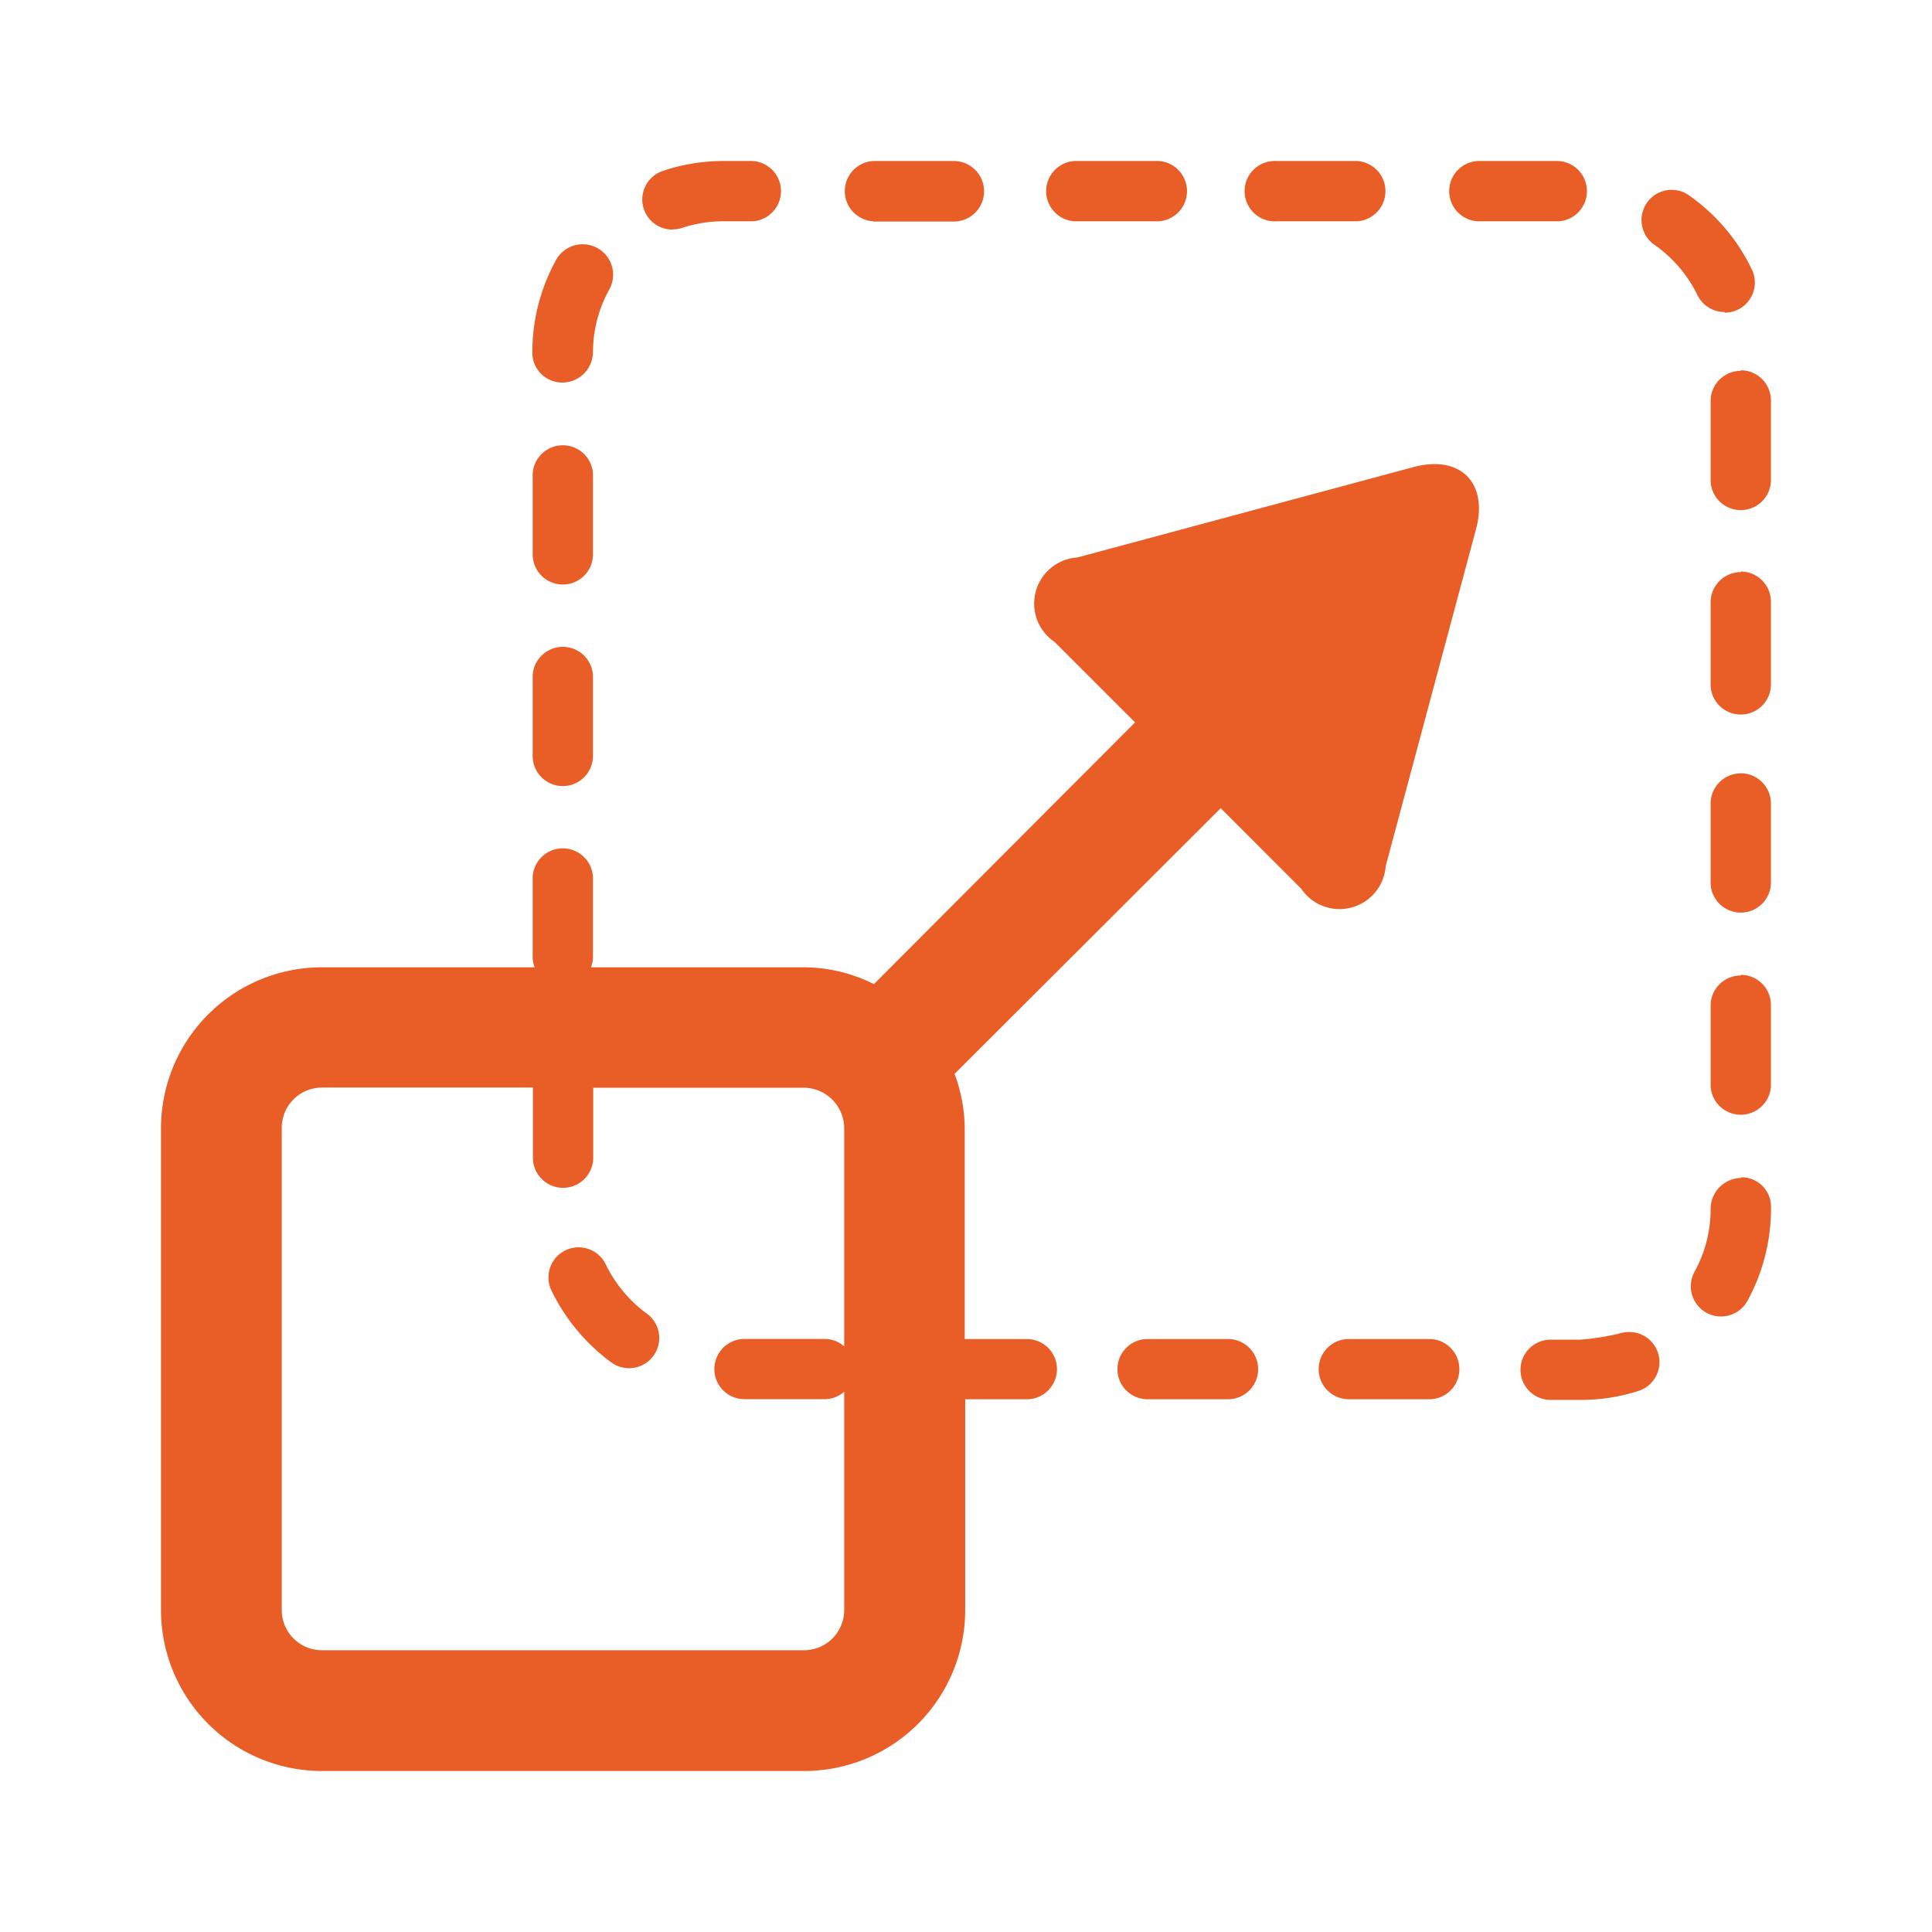 <svg id="Icons" xmlns="http://www.w3.org/2000/svg" viewBox="0 0 24 24">
  <title>orange</title>
  <path d="M15.855,2.749h1a.375.375,0,0,0,0-.749h-1a.375.375,0,1,0,0,.749Zm1.9,13.885h-1a.374.374,0,0,0,0,.748h1a.374.374,0,1,0,0-.748Zm-2.5,0h-1a.374.374,0,0,0,0,.748h1a.374.374,0,0,0,0-.748Zm-8.264-6.869a.375.375,0,0,0,.375-.374v-1a.375.375,0,0,0-.749,0v1A.375.375,0,0,0,6.991,9.765Zm6.36-7.016h1a.375.375,0,1,0,0-.749h-1a.375.375,0,0,0,0,.749Zm5.007,0h1a.375.375,0,0,0,0-.749h-1a.375.375,0,0,0,0,.749Zm-10,.1a.347.347,0,0,0,.12-.019,1.6,1.6,0,0,1,.51-.081h.358a.375.375,0,0,0,0-.749H8.988a2.353,2.353,0,0,0-.753.123.374.374,0,0,0,.12.729Zm-1.367,4.412a.374.374,0,0,0,.375-.373v-1.001a.375.375,0,0,0-.749,0v1a.374.374,0,0,0,.374.374Zm0-2.509a.381.381,0,0,0,.375-.381,1.619,1.619,0,0,1,.2-.77.378.378,0,1,0-.666-.357,2.363,2.363,0,0,0-.287,1.127v.012a.37.37,0,0,0,.37.369Zm3.856-2h1a.376.376,0,1,0,.003-.752h-1a.375.375,0,0,0,0,.749Zm-3.322,12.955a.374.374,0,0,0-.675.324,2.41,2.41,0,0,0,.753.9.375.375,0,0,0,.44-.607A1.653,1.653,0,0,1,7.525,15.707Zm14.1-6.1a.375.375,0,0,0-.375.374v1a.375.375,0,0,0,.749,0v-1a.375.375,0,0,0-.373-.375Zm0-2.5a.375.375,0,0,0-.375.375v1a.375.375,0,1,0,.749,0h0v-1a.375.375,0,0,0-.368-.382L21.626,7.1Zm0-2.5a.374.374,0,0,0-.375.373v1.001a.375.375,0,0,0,.749,0h0v-1a.374.374,0,0,0-.367-.381L21.626,4.6Zm0,7.511a.374.374,0,0,0-.375.373v1.001a.375.375,0,0,0,.749,0h0v-1a.374.374,0,0,0-.366-.382l-.007-0Zm-1.493,4.444a3.185,3.185,0,0,1-.5.08h-.37a.374.374,0,1,0,0,.748h.379a2.317,2.317,0,0,0,.729-.117.375.375,0,0,0-.234-.712Zm1.493-1.929a.385.385,0,0,0-.375.386,1.605,1.605,0,0,1-.2.779.375.375,0,1,0,.658.361,2.389,2.389,0,0,0,.292-1.148v-.023a.364.364,0,0,0-.365-.363h-.002Zm-.2-10.749a.374.374,0,0,0,.337-.537h0a2.382,2.382,0,0,0-.762-.907.375.375,0,1,0-.463.59l.028.02a1.635,1.635,0,0,1,.521.616.375.375,0,0,0,.339.21Zm-3.858,1.916-4.183,1.125a.574.574,0,0,0-.284,1.049l1,1-3.244,3.251a1.959,1.959,0,0,0-.869-.209H7.341a.364.364,0,0,0,.025-.122v-1a.375.375,0,0,0-.749,0v1a.341.341,0,0,0,.025.122H4a2,2,0,0,0-2,2v5.984a2,2,0,0,0,2,2H9.99a2,2,0,0,0,2-2v-2.618h.766a.374.374,0,1,0,0-.748h-.772v-2.621a1.982,1.982,0,0,0-.126-.673l3.306-3.3,1,1a.575.575,0,0,0,1.05-.282l1.121-4.182C18.49,6,18.144,5.65,17.567,5.8Zm-7.58,14.7H4a.5.5,0,0,1-.5-.5v-5.99a.5.5,0,0,1,.5-.5H6.62v.89a.375.375,0,0,0,.749,0v-.888H9.987a.506.506,0,0,1,.5.5v2.713a.369.369,0,0,0-.239-.092h-1a.374.374,0,0,0,0,.748h1a.369.369,0,0,0,.239-.092v2.711A.5.5,0,0,1,9.987,20.5Z" fill="#e85e26"/>
</svg>
